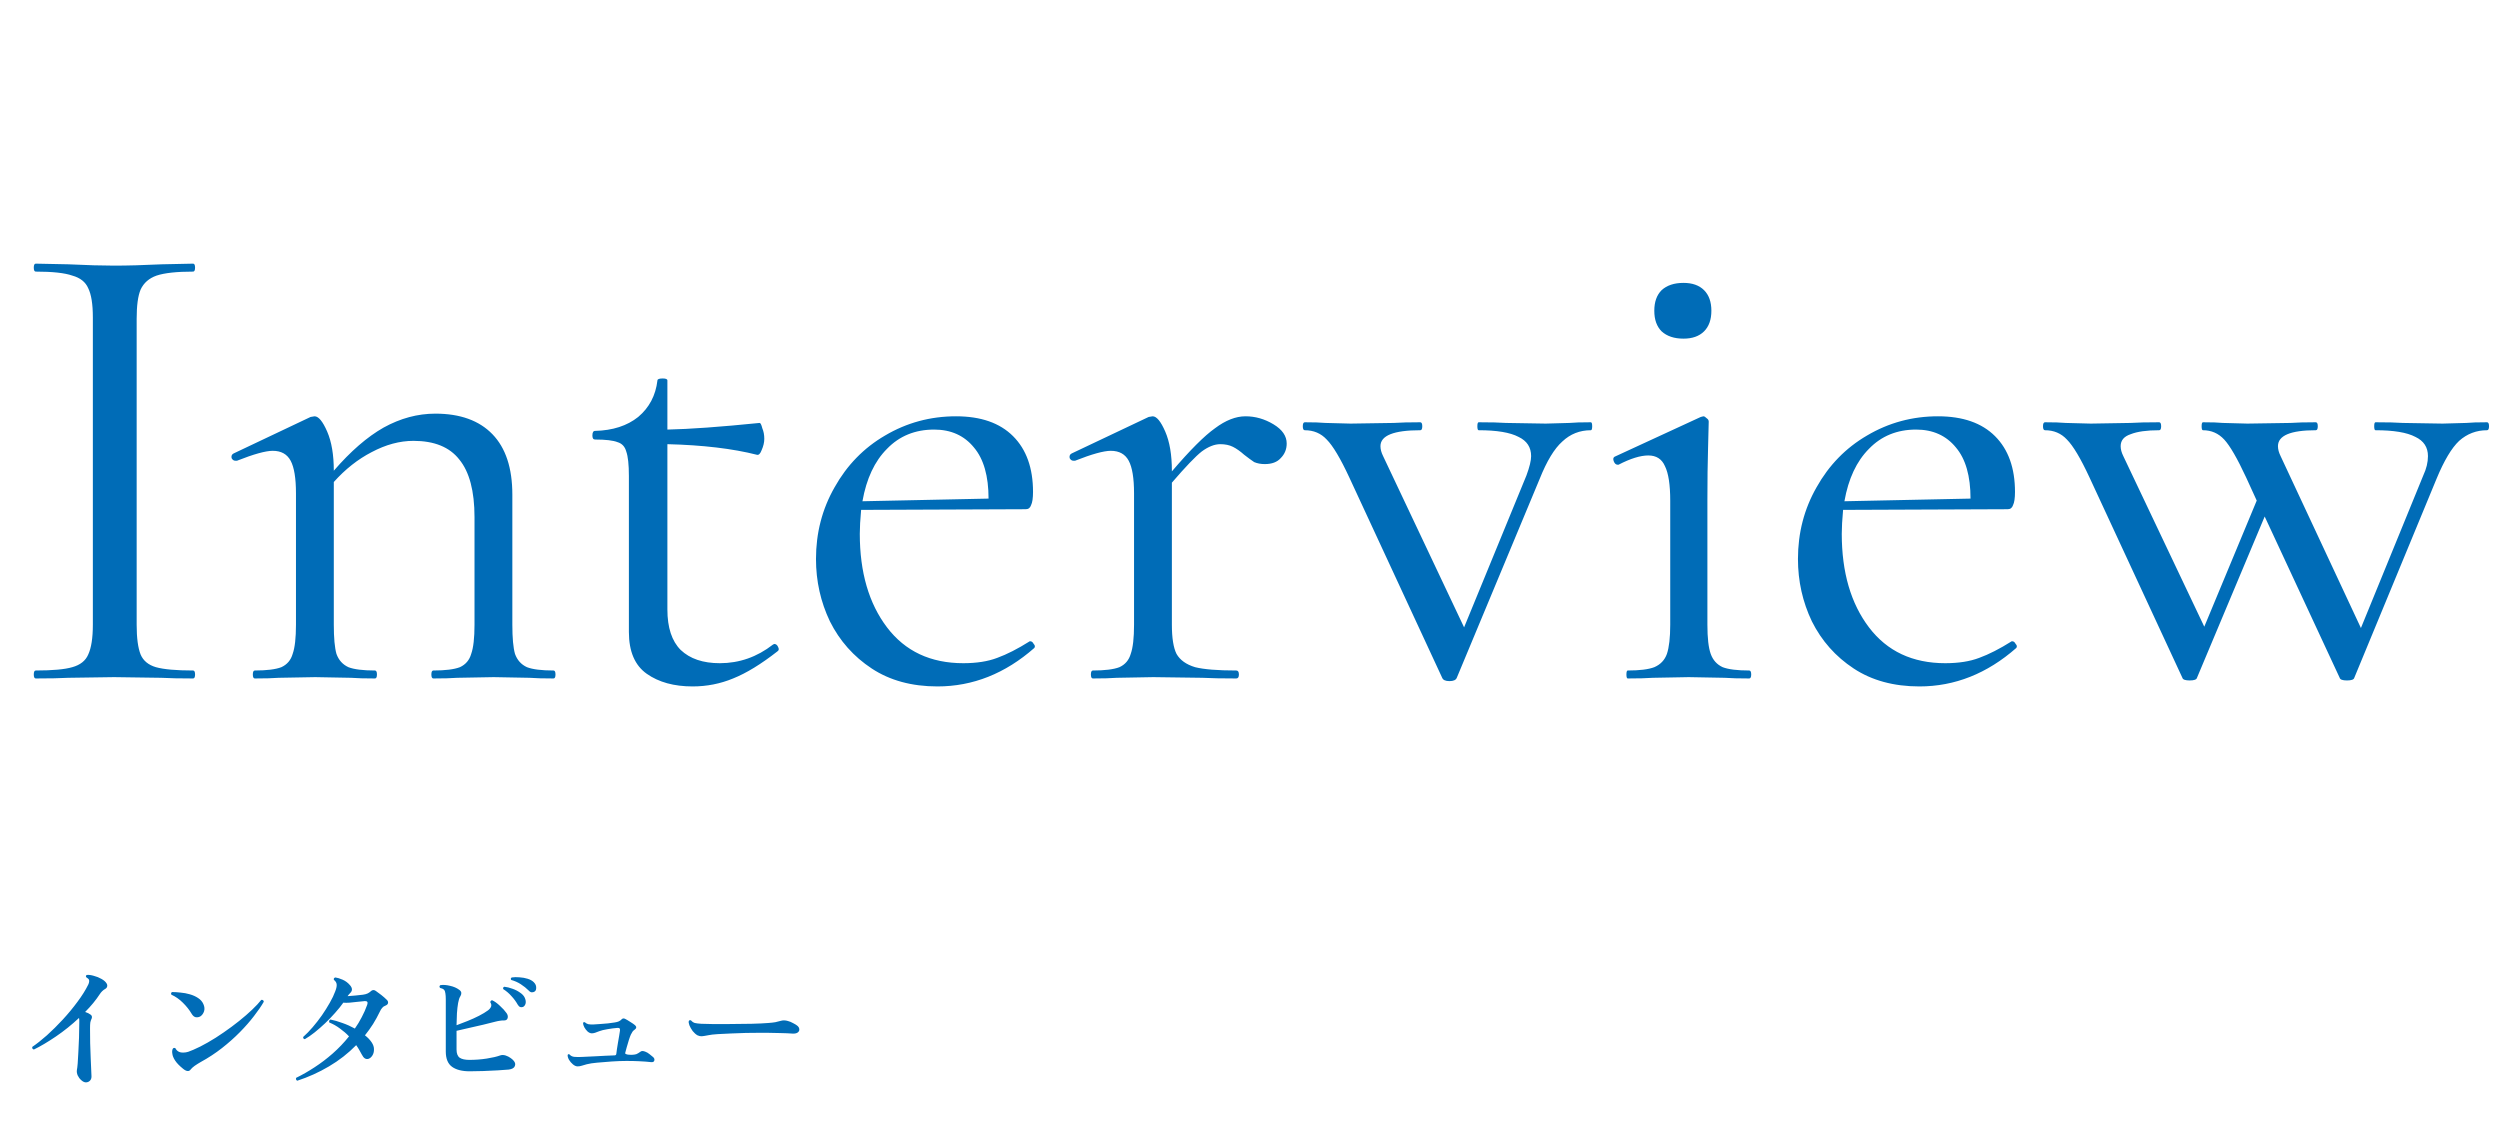 <svg width="339" height="152" viewBox="0 0 339 152" fill="none" xmlns="http://www.w3.org/2000/svg">
<path d="M18.531 84.71C18.531 86.51 18.711 87.86 19.071 88.76C19.431 89.6 20.121 90.17 21.141 90.47C22.221 90.77 23.901 90.92 26.181 90.92C26.361 90.92 26.451 91.1 26.451 91.46C26.451 91.82 26.361 92 26.181 92C24.381 92 22.941 91.97 21.861 91.91L15.471 91.82L9.261 91.91C8.181 91.97 6.711 92 4.851 92C4.671 92 4.581 91.82 4.581 91.46C4.581 91.1 4.671 90.92 4.851 90.92C7.131 90.92 8.781 90.77 9.801 90.47C10.881 90.17 11.601 89.6 11.961 88.76C12.381 87.86 12.591 86.51 12.591 84.71V43.04C12.591 41.24 12.381 39.92 11.961 39.08C11.601 38.24 10.881 37.67 9.801 37.37C8.781 37.01 7.131 36.83 4.851 36.83C4.671 36.83 4.581 36.65 4.581 36.29C4.581 35.93 4.671 35.75 4.851 35.75L9.261 35.84C11.781 35.96 13.851 36.02 15.471 36.02C17.271 36.02 19.431 35.96 21.951 35.84L26.181 35.75C26.361 35.75 26.451 35.93 26.451 36.29C26.451 36.65 26.361 36.83 26.181 36.83C23.961 36.83 22.311 37.01 21.231 37.37C20.211 37.73 19.491 38.36 19.071 39.26C18.711 40.1 18.531 41.42 18.531 43.22V84.71ZM75.054 90.92C75.234 90.92 75.324 91.1 75.324 91.46C75.324 91.82 75.234 92 75.054 92C73.674 92 72.594 91.97 71.814 91.91L66.954 91.82L62.004 91.91C61.224 91.97 60.144 92 58.764 92C58.584 92 58.494 91.82 58.494 91.46C58.494 91.1 58.584 90.92 58.764 90.92C60.384 90.92 61.584 90.77 62.364 90.47C63.144 90.11 63.654 89.51 63.894 88.67C64.194 87.83 64.344 86.51 64.344 84.71V70.13C64.344 66.59 63.654 63.98 62.274 62.3C60.954 60.62 58.884 59.78 56.064 59.78C54.204 59.78 52.314 60.29 50.394 61.31C48.534 62.27 46.824 63.62 45.264 65.36V84.71C45.264 86.51 45.384 87.83 45.624 88.67C45.924 89.51 46.464 90.11 47.244 90.47C48.024 90.77 49.224 90.92 50.844 90.92C51.024 90.92 51.114 91.1 51.114 91.46C51.114 91.82 51.024 92 50.844 92C49.464 92 48.384 91.97 47.604 91.91L42.744 91.82L37.794 91.91C37.014 91.97 35.934 92 34.554 92C34.374 92 34.284 91.82 34.284 91.46C34.284 91.1 34.374 90.92 34.554 90.92C36.174 90.92 37.374 90.77 38.154 90.47C38.934 90.11 39.444 89.51 39.684 88.67C39.984 87.83 40.134 86.51 40.134 84.71V66.89C40.134 64.85 39.894 63.38 39.414 62.48C38.934 61.58 38.124 61.13 36.984 61.13C36.024 61.13 34.404 61.58 32.124 62.48H31.944C31.704 62.48 31.524 62.36 31.404 62.12C31.344 61.82 31.434 61.61 31.674 61.49L42.114 56.54L42.654 56.45C43.194 56.45 43.764 57.14 44.364 58.52C44.964 59.9 45.264 61.67 45.264 63.83C47.544 61.19 49.794 59.24 52.014 57.98C54.294 56.72 56.634 56.09 59.034 56.09C62.394 56.09 64.974 57.02 66.774 58.88C68.574 60.74 69.474 63.47 69.474 67.07V84.71C69.474 86.51 69.594 87.83 69.834 88.67C70.134 89.51 70.674 90.11 71.454 90.47C72.234 90.77 73.434 90.92 75.054 90.92ZM104.988 87.32C105.228 87.32 105.408 87.47 105.528 87.77C105.648 88.01 105.618 88.19 105.438 88.31C103.218 90.05 101.208 91.28 99.408 92C97.668 92.72 95.838 93.08 93.918 93.08C91.398 93.08 89.328 92.51 87.708 91.37C86.088 90.23 85.278 88.34 85.278 85.7V64.55C85.278 62.99 85.158 61.88 84.918 61.22C84.738 60.56 84.348 60.14 83.748 59.96C83.148 59.72 82.128 59.6 80.688 59.6C80.448 59.6 80.328 59.42 80.328 59.06C80.328 58.64 80.448 58.43 80.688 58.43C83.088 58.37 85.038 57.74 86.538 56.54C88.038 55.28 88.908 53.63 89.148 51.59C89.148 51.41 89.388 51.32 89.868 51.32C90.288 51.32 90.498 51.41 90.498 51.59V58.25C93.498 58.19 97.668 57.89 103.008 57.35C103.128 57.35 103.248 57.59 103.368 58.07C103.548 58.49 103.638 58.97 103.638 59.51C103.638 59.99 103.518 60.5 103.278 61.04C103.098 61.52 102.888 61.73 102.648 61.67C99.348 60.83 95.298 60.35 90.498 60.23V82.64C90.498 85.1 91.098 86.93 92.298 88.13C93.558 89.33 95.328 89.93 97.608 89.93C100.248 89.93 102.648 89.09 104.808 87.41L104.988 87.32ZM139.718 86.96C139.898 86.96 140.048 87.08 140.168 87.32C140.348 87.5 140.378 87.68 140.258 87.86C136.298 91.34 131.918 93.08 127.118 93.08C123.638 93.08 120.668 92.27 118.208 90.65C115.748 89.03 113.858 86.9 112.538 84.26C111.278 81.62 110.648 78.8 110.648 75.8C110.648 72.26 111.488 69.02 113.168 66.08C114.848 63.08 117.128 60.74 120.008 59.06C122.948 57.32 126.158 56.45 129.638 56.45C132.998 56.45 135.578 57.35 137.378 59.15C139.178 60.95 140.078 63.47 140.078 66.71C140.078 67.55 139.988 68.15 139.808 68.51C139.688 68.87 139.448 69.05 139.088 69.05L116.768 69.14C116.648 70.46 116.588 71.54 116.588 72.38C116.588 77.6 117.818 81.83 120.278 85.07C122.738 88.31 126.188 89.93 130.628 89.93C132.428 89.93 133.958 89.69 135.218 89.21C136.538 88.73 138.008 87.98 139.628 86.96H139.718ZM126.668 58.25C124.088 58.25 121.958 59.12 120.278 60.86C118.598 62.54 117.488 64.91 116.948 67.97L134.048 67.61C134.048 64.55 133.388 62.24 132.068 60.68C130.748 59.06 128.948 58.25 126.668 58.25ZM168.896 56.45C170.216 56.45 171.476 56.81 172.676 57.53C173.876 58.25 174.476 59.12 174.476 60.14C174.476 60.92 174.206 61.58 173.666 62.12C173.186 62.66 172.466 62.93 171.506 62.93C170.966 62.93 170.486 62.84 170.066 62.66C169.706 62.42 169.256 62.09 168.716 61.67C168.176 61.19 167.666 60.83 167.186 60.59C166.706 60.35 166.136 60.23 165.476 60.23C164.696 60.23 163.856 60.56 162.956 61.22C162.116 61.88 160.766 63.29 158.906 65.45V84.71C158.906 86.51 159.116 87.83 159.536 88.67C160.016 89.51 160.856 90.11 162.056 90.47C163.256 90.77 165.116 90.92 167.636 90.92C167.876 90.92 167.996 91.1 167.996 91.46C167.996 91.82 167.876 92 167.636 92C165.716 92 164.186 91.97 163.046 91.91L156.386 91.82L151.436 91.91C150.656 91.97 149.576 92 148.196 92C148.016 92 147.926 91.82 147.926 91.46C147.926 91.1 148.016 90.92 148.196 90.92C149.816 90.92 151.016 90.77 151.796 90.47C152.576 90.11 153.086 89.51 153.326 88.67C153.626 87.83 153.776 86.51 153.776 84.71V66.89C153.776 64.85 153.536 63.38 153.056 62.48C152.576 61.58 151.766 61.13 150.626 61.13C149.666 61.13 148.046 61.58 145.766 62.48H145.586C145.346 62.48 145.166 62.36 145.046 62.12C144.986 61.82 145.076 61.61 145.316 61.49L155.756 56.54L156.296 56.45C156.836 56.45 157.406 57.14 158.006 58.52C158.606 59.9 158.906 61.67 158.906 63.83V63.92C161.366 61.04 163.316 59.09 164.756 58.07C166.196 56.99 167.576 56.45 168.896 56.45ZM215.72 57.26C215.84 57.26 215.9 57.44 215.9 57.8C215.9 58.16 215.84 58.34 215.72 58.34C214.22 58.34 212.93 58.85 211.85 59.87C210.77 60.83 209.75 62.51 208.79 64.91L197.54 91.91C197.42 92.21 197.09 92.36 196.55 92.36C196.01 92.36 195.68 92.21 195.56 91.91L182.96 64.73C181.76 62.15 180.74 60.44 179.9 59.6C179.12 58.76 178.13 58.34 176.93 58.34C176.75 58.34 176.66 58.16 176.66 57.8C176.66 57.44 176.75 57.26 176.93 57.26C178.13 57.26 179.06 57.29 179.72 57.35L183.14 57.44L188.99 57.35C189.89 57.29 191.09 57.26 192.59 57.26C192.77 57.26 192.86 57.44 192.86 57.8C192.86 58.16 192.77 58.34 192.59 58.34C188.99 58.34 187.19 59.06 187.19 60.5C187.19 60.92 187.31 61.37 187.55 61.85L198.53 85.07L206.99 64.46C207.41 63.32 207.62 62.45 207.62 61.85C207.62 60.65 207.05 59.78 205.91 59.24C204.77 58.64 202.97 58.34 200.51 58.34C200.39 58.34 200.33 58.16 200.33 57.8C200.33 57.44 200.39 57.26 200.51 57.26C202.13 57.26 203.36 57.29 204.2 57.35L209.6 57.44L212.84 57.35C213.44 57.29 214.4 57.26 215.72 57.26ZM228.283 45.92C227.023 45.92 226.033 45.59 225.313 44.93C224.653 44.27 224.323 43.34 224.323 42.14C224.323 40.94 224.653 40.01 225.313 39.35C226.033 38.69 227.023 38.36 228.283 38.36C229.483 38.36 230.413 38.69 231.073 39.35C231.733 40.01 232.063 40.94 232.063 42.14C232.063 43.34 231.733 44.27 231.073 44.93C230.413 45.59 229.483 45.92 228.283 45.92ZM220.723 92C220.603 92 220.543 91.82 220.543 91.46C220.543 91.1 220.603 90.92 220.723 90.92C222.343 90.92 223.543 90.77 224.323 90.47C225.163 90.11 225.733 89.51 226.033 88.67C226.333 87.77 226.483 86.45 226.483 84.71V67.88C226.483 65.72 226.243 64.16 225.763 63.2C225.343 62.24 224.593 61.76 223.513 61.76C222.433 61.76 221.083 62.18 219.463 63.02H219.373C219.133 63.02 218.953 62.87 218.833 62.57C218.713 62.27 218.743 62.06 218.923 61.94L230.623 56.54L230.983 56.45C231.103 56.45 231.253 56.54 231.433 56.72C231.613 56.84 231.703 56.99 231.703 57.17C231.703 57.59 231.673 58.79 231.613 60.77C231.553 62.75 231.523 65.09 231.523 67.79V84.71C231.523 86.51 231.673 87.83 231.973 88.67C232.273 89.51 232.813 90.11 233.593 90.47C234.373 90.77 235.573 90.92 237.193 90.92C237.373 90.92 237.463 91.1 237.463 91.46C237.463 91.82 237.373 92 237.193 92C235.813 92 234.703 91.97 233.863 91.91L229.003 91.82L224.143 91.91C223.303 91.97 222.163 92 220.723 92ZM272.873 86.96C273.053 86.96 273.203 87.08 273.323 87.32C273.503 87.5 273.533 87.68 273.413 87.86C269.453 91.34 265.073 93.08 260.273 93.08C256.793 93.08 253.823 92.27 251.363 90.65C248.903 89.03 247.013 86.9 245.693 84.26C244.433 81.62 243.803 78.8 243.803 75.8C243.803 72.26 244.643 69.02 246.323 66.08C248.003 63.08 250.283 60.74 253.163 59.06C256.103 57.32 259.313 56.45 262.793 56.45C266.153 56.45 268.733 57.35 270.533 59.15C272.333 60.95 273.233 63.47 273.233 66.71C273.233 67.55 273.143 68.15 272.963 68.51C272.843 68.87 272.603 69.05 272.243 69.05L249.923 69.14C249.803 70.46 249.743 71.54 249.743 72.38C249.743 77.6 250.973 81.83 253.433 85.07C255.893 88.31 259.343 89.93 263.783 89.93C265.583 89.93 267.113 89.69 268.373 89.21C269.693 88.73 271.163 87.98 272.783 86.96H272.873ZM259.823 58.25C257.243 58.25 255.113 59.12 253.433 60.86C251.753 62.54 250.643 64.91 250.103 67.97L267.203 67.61C267.203 64.55 266.543 62.24 265.223 60.68C263.903 59.06 262.103 58.25 259.823 58.25ZM337.241 57.26C337.421 57.26 337.511 57.44 337.511 57.8C337.511 58.16 337.421 58.34 337.241 58.34C335.801 58.34 334.541 58.82 333.461 59.78C332.441 60.74 331.421 62.45 330.401 64.91L319.241 91.91C319.181 92.15 318.851 92.27 318.251 92.27C317.651 92.27 317.321 92.15 317.261 91.91L307.091 70.04L297.911 91.91C297.851 92.15 297.521 92.27 296.921 92.27C296.321 92.27 295.991 92.15 295.931 91.91L283.331 64.73C282.131 62.15 281.111 60.44 280.271 59.6C279.491 58.76 278.501 58.34 277.301 58.34C277.121 58.34 277.031 58.16 277.031 57.8C277.031 57.44 277.121 57.26 277.301 57.26C278.501 57.26 279.431 57.29 280.091 57.35L283.511 57.44L288.911 57.35C289.811 57.29 291.101 57.26 292.781 57.26C292.961 57.26 293.051 57.44 293.051 57.8C293.051 58.16 292.961 58.34 292.781 58.34C291.101 58.34 289.811 58.52 288.911 58.88C288.011 59.18 287.561 59.72 287.561 60.5C287.561 60.92 287.681 61.37 287.921 61.85L298.901 84.98L306.011 67.88L304.571 64.73C303.371 62.15 302.381 60.44 301.601 59.6C300.821 58.76 299.861 58.34 298.721 58.34C298.601 58.34 298.541 58.16 298.541 57.8C298.541 57.44 298.601 57.26 298.721 57.26C299.921 57.26 300.821 57.29 301.421 57.35L304.751 57.44L310.601 57.35C311.441 57.29 312.581 57.26 314.021 57.26C314.201 57.26 314.291 57.44 314.291 57.8C314.291 58.16 314.201 58.34 314.021 58.34C310.601 58.34 308.891 59.06 308.891 60.5C308.891 60.92 309.011 61.37 309.251 61.85L320.141 85.16L328.601 64.46C329.021 63.56 329.231 62.69 329.231 61.85C329.231 60.65 328.661 59.78 327.521 59.24C326.381 58.64 324.581 58.34 322.121 58.34C322.001 58.34 321.941 58.16 321.941 57.8C321.941 57.44 322.001 57.26 322.121 57.26C323.741 57.26 324.971 57.29 325.811 57.35L331.211 57.44L334.451 57.35C335.051 57.29 335.981 57.26 337.241 57.26Z" fill="#006CB7"/>
<path d="M11.561 146.762C11.381 146.738 11.195 146.636 11.003 146.456C10.811 146.288 10.655 146.078 10.535 145.826C10.427 145.574 10.391 145.328 10.427 145.088C10.463 144.932 10.499 144.638 10.535 144.206C10.571 143.774 10.601 143.258 10.625 142.658C10.661 142.046 10.691 141.398 10.715 140.714C10.739 140.03 10.751 139.352 10.751 138.68C10.751 138.548 10.751 138.428 10.751 138.32C10.751 138.212 10.739 138.116 10.715 138.032C9.731 138.956 8.693 139.79 7.601 140.534C6.509 141.278 5.507 141.872 4.595 142.316C4.511 142.292 4.445 142.25 4.397 142.19C4.361 142.118 4.355 142.04 4.379 141.956C4.979 141.548 5.639 141.026 6.359 140.39C7.079 139.742 7.799 139.028 8.519 138.248C9.239 137.468 9.899 136.67 10.499 135.854C11.111 135.038 11.603 134.252 11.975 133.496C12.095 133.232 12.125 133.016 12.065 132.848C12.029 132.776 11.975 132.716 11.903 132.668C11.843 132.608 11.771 132.554 11.687 132.506C11.615 132.374 11.645 132.272 11.777 132.2C12.053 132.176 12.371 132.218 12.731 132.326C13.103 132.422 13.445 132.56 13.757 132.74C14.081 132.92 14.309 133.118 14.441 133.334C14.537 133.478 14.567 133.622 14.531 133.766C14.495 133.91 14.411 134.018 14.279 134.09C14.123 134.174 13.979 134.282 13.847 134.414C13.727 134.534 13.625 134.66 13.541 134.792C13.001 135.62 12.335 136.43 11.543 137.222C11.831 137.306 12.095 137.438 12.335 137.618C12.503 137.774 12.515 137.984 12.371 138.248C12.323 138.344 12.281 138.482 12.245 138.662C12.221 138.842 12.209 139.106 12.209 139.454C12.209 140.066 12.215 140.732 12.227 141.452C12.251 142.16 12.275 142.838 12.299 143.486C12.335 144.134 12.359 144.686 12.371 145.142C12.395 145.586 12.407 145.862 12.407 145.97C12.407 146.234 12.323 146.438 12.155 146.582C11.987 146.726 11.789 146.786 11.561 146.762ZM25.889 144.98C25.757 145.172 25.601 145.256 25.421 145.232C25.241 145.208 25.043 145.106 24.827 144.926C24.335 144.53 23.975 144.158 23.747 143.81C23.519 143.462 23.393 143.15 23.369 142.874C23.321 142.622 23.339 142.406 23.423 142.226C23.459 142.154 23.513 142.112 23.585 142.1C23.657 142.088 23.723 142.1 23.783 142.136C23.987 142.544 24.341 142.742 24.845 142.73C25.073 142.73 25.301 142.694 25.529 142.622C25.757 142.538 25.985 142.448 26.213 142.352C26.813 142.1 27.467 141.77 28.175 141.362C28.895 140.954 29.615 140.498 30.335 139.994C31.067 139.49 31.763 138.974 32.423 138.446C33.083 137.918 33.671 137.408 34.187 136.916C34.715 136.412 35.129 135.968 35.429 135.584C35.633 135.56 35.747 135.644 35.771 135.836C35.435 136.424 34.991 137.072 34.439 137.78C33.899 138.488 33.263 139.214 32.531 139.958C31.799 140.702 30.989 141.422 30.101 142.118C29.213 142.814 28.253 143.444 27.221 144.008C26.909 144.188 26.633 144.362 26.393 144.53C26.165 144.698 25.997 144.848 25.889 144.98ZM27.203 137.798C27.011 137.918 26.801 137.966 26.573 137.942C26.345 137.906 26.147 137.744 25.979 137.456C25.667 136.928 25.271 136.43 24.791 135.962C24.323 135.494 23.807 135.134 23.243 134.882C23.195 134.81 23.183 134.738 23.207 134.666C23.231 134.594 23.273 134.546 23.333 134.522C23.681 134.522 24.065 134.546 24.485 134.594C24.917 134.63 25.337 134.708 25.745 134.828C26.165 134.948 26.537 135.116 26.861 135.332C27.197 135.548 27.437 135.824 27.581 136.16C27.737 136.508 27.767 136.832 27.671 137.132C27.575 137.42 27.419 137.642 27.203 137.798ZM40.307 146.546C40.223 146.51 40.169 146.45 40.145 146.366C40.121 146.294 40.127 146.222 40.163 146.15C40.979 145.754 41.807 145.28 42.647 144.728C43.499 144.176 44.321 143.552 45.113 142.856C45.917 142.148 46.655 141.374 47.327 140.534C46.967 140.15 46.559 139.796 46.103 139.472C45.659 139.136 45.173 138.86 44.645 138.644C44.621 138.56 44.621 138.482 44.645 138.41C44.681 138.326 44.735 138.272 44.807 138.248C45.299 138.344 45.839 138.5 46.427 138.716C47.015 138.92 47.579 139.172 48.119 139.472C48.467 138.98 48.779 138.464 49.055 137.924C49.343 137.384 49.589 136.826 49.793 136.25C49.853 136.07 49.859 135.944 49.811 135.872C49.775 135.788 49.667 135.746 49.487 135.746C49.331 135.758 49.157 135.776 48.965 135.8C48.785 135.812 48.599 135.83 48.407 135.854C48.071 135.89 47.735 135.926 47.399 135.962C47.075 135.986 46.793 135.986 46.553 135.962C46.241 136.406 45.869 136.868 45.437 137.348C45.017 137.828 44.567 138.296 44.087 138.752C43.619 139.196 43.145 139.61 42.665 139.994C42.197 140.366 41.753 140.672 41.333 140.912C41.153 140.876 41.081 140.774 41.117 140.606C41.537 140.234 41.963 139.796 42.395 139.292C42.839 138.776 43.259 138.236 43.655 137.672C44.051 137.096 44.405 136.532 44.717 135.98C45.041 135.416 45.287 134.9 45.455 134.432C45.611 134.036 45.677 133.724 45.653 133.496C45.641 133.268 45.515 133.058 45.275 132.866C45.227 132.698 45.293 132.59 45.473 132.542C45.749 132.578 46.079 132.68 46.463 132.848C46.847 133.016 47.177 133.262 47.453 133.586C47.633 133.79 47.723 133.982 47.723 134.162C47.723 134.33 47.657 134.48 47.525 134.612C47.441 134.696 47.369 134.774 47.309 134.846C47.249 134.906 47.189 134.984 47.129 135.08C47.477 135.056 47.843 135.026 48.227 134.99C48.623 134.954 48.953 134.918 49.217 134.882C49.469 134.846 49.673 134.792 49.829 134.72C49.985 134.648 50.129 134.552 50.261 134.432C50.477 134.216 50.705 134.192 50.945 134.36C51.161 134.504 51.413 134.69 51.701 134.918C51.989 135.146 52.235 135.362 52.439 135.566C52.583 135.698 52.643 135.842 52.619 135.998C52.607 136.154 52.481 136.28 52.241 136.376C52.085 136.424 51.947 136.52 51.827 136.664C51.707 136.796 51.599 136.97 51.503 137.186C51.227 137.762 50.921 138.32 50.585 138.86C50.249 139.388 49.883 139.898 49.487 140.39C49.859 140.678 50.159 140.99 50.387 141.326C50.615 141.662 50.723 141.992 50.711 142.316C50.711 142.628 50.639 142.898 50.495 143.126C50.351 143.354 50.177 143.504 49.973 143.576C49.613 143.684 49.313 143.498 49.073 143.018C48.965 142.802 48.845 142.586 48.713 142.37C48.593 142.154 48.455 141.938 48.299 141.722C47.207 142.838 45.977 143.798 44.609 144.602C43.253 145.406 41.819 146.054 40.307 146.546ZM63.689 145.268C62.657 145.268 61.859 145.064 61.295 144.656C60.731 144.248 60.449 143.558 60.449 142.586V135.53C60.449 135.194 60.431 134.918 60.395 134.702C60.371 134.486 60.311 134.324 60.215 134.216C60.095 134.096 59.915 134.012 59.675 133.964C59.555 133.82 59.567 133.694 59.711 133.586C60.095 133.526 60.533 133.556 61.025 133.676C61.517 133.784 61.931 133.964 62.267 134.216C62.459 134.348 62.555 134.498 62.555 134.666C62.555 134.822 62.507 134.972 62.411 135.116C62.291 135.296 62.195 135.59 62.123 135.998C62.051 136.406 61.997 136.874 61.961 137.402C61.937 137.918 61.919 138.458 61.907 139.022C62.375 138.854 62.873 138.662 63.401 138.446C63.941 138.23 64.457 137.996 64.949 137.744C65.441 137.492 65.849 137.246 66.173 137.006C66.377 136.85 66.515 136.682 66.587 136.502C66.659 136.322 66.623 136.118 66.479 135.89C66.491 135.818 66.521 135.758 66.569 135.71C66.617 135.65 66.677 135.626 66.749 135.638C67.085 135.794 67.433 136.046 67.793 136.394C68.165 136.73 68.465 137.06 68.693 137.384C68.849 137.612 68.897 137.834 68.837 138.05C68.777 138.266 68.615 138.374 68.351 138.374C68.195 138.362 68.015 138.374 67.811 138.41C67.619 138.434 67.409 138.476 67.181 138.536C66.713 138.656 66.161 138.794 65.525 138.95C64.901 139.094 64.271 139.238 63.635 139.382C62.999 139.526 62.423 139.658 61.907 139.778V142.316C61.907 142.856 62.051 143.228 62.339 143.432C62.627 143.624 63.065 143.72 63.653 143.72C64.469 143.72 65.255 143.66 66.011 143.54C66.779 143.42 67.391 143.276 67.847 143.108C68.063 143.036 68.303 143.042 68.567 143.126C68.819 143.21 69.035 143.318 69.215 143.45C69.395 143.57 69.539 143.696 69.647 143.828C69.863 144.068 69.917 144.314 69.809 144.566C69.713 144.818 69.437 144.974 68.981 145.034C68.585 145.07 68.081 145.106 67.469 145.142C66.857 145.178 66.215 145.208 65.543 145.232C64.883 145.256 64.265 145.268 63.689 145.268ZM70.925 136.538C70.805 136.586 70.679 136.592 70.547 136.556C70.415 136.508 70.301 136.4 70.205 136.232C69.977 135.824 69.695 135.44 69.359 135.08C69.035 134.708 68.663 134.39 68.243 134.126C68.183 133.97 68.231 133.862 68.387 133.802C68.735 133.838 69.101 133.928 69.485 134.072C69.869 134.204 70.211 134.378 70.511 134.594C70.823 134.798 71.039 135.032 71.159 135.296C71.291 135.596 71.327 135.86 71.267 136.088C71.207 136.304 71.093 136.454 70.925 136.538ZM72.527 134.432C72.419 134.516 72.287 134.558 72.131 134.558C71.987 134.558 71.849 134.486 71.717 134.342C71.381 134.006 71.015 133.712 70.619 133.46C70.235 133.208 69.803 133.016 69.323 132.884C69.227 132.74 69.251 132.626 69.395 132.542C69.719 132.494 70.073 132.488 70.457 132.524C70.841 132.548 71.207 132.614 71.555 132.722C71.903 132.83 72.179 132.986 72.383 133.19C72.599 133.406 72.707 133.64 72.707 133.892C72.719 134.144 72.659 134.324 72.527 134.432ZM78.323 144.602C78.119 144.602 77.909 144.512 77.693 144.332C77.477 144.152 77.297 143.942 77.153 143.702C77.021 143.462 76.961 143.246 76.973 143.054C77.033 142.934 77.117 142.91 77.225 142.982C77.381 143.162 77.585 143.27 77.837 143.306C78.101 143.33 78.425 143.336 78.809 143.324C78.977 143.312 79.229 143.3 79.565 143.288C79.901 143.264 80.285 143.246 80.717 143.234C81.161 143.21 81.611 143.186 82.067 143.162C82.523 143.138 82.949 143.12 83.345 143.108C83.429 143.096 83.483 143.078 83.507 143.054C83.543 143.018 83.567 142.952 83.579 142.856C83.591 142.748 83.615 142.562 83.651 142.298C83.699 142.022 83.747 141.722 83.795 141.398C83.855 141.062 83.909 140.75 83.957 140.462C84.005 140.162 84.041 139.934 84.065 139.778C84.089 139.634 84.077 139.532 84.029 139.472C83.993 139.4 83.891 139.37 83.723 139.382C83.279 139.418 82.823 139.478 82.355 139.562C81.899 139.634 81.533 139.724 81.257 139.832C81.041 139.916 80.849 139.988 80.681 140.048C80.525 140.096 80.381 140.12 80.249 140.12C80.069 140.12 79.883 140.042 79.691 139.886C79.511 139.718 79.361 139.526 79.241 139.31C79.121 139.082 79.061 138.884 79.061 138.716C79.085 138.656 79.121 138.62 79.169 138.608C79.217 138.596 79.265 138.602 79.313 138.626C79.445 138.746 79.595 138.83 79.763 138.878C79.931 138.914 80.183 138.926 80.519 138.914C80.723 138.902 80.999 138.884 81.347 138.86C81.707 138.836 82.073 138.806 82.445 138.77C82.817 138.722 83.123 138.68 83.363 138.644C83.591 138.608 83.771 138.56 83.903 138.5C84.047 138.44 84.173 138.35 84.281 138.23C84.425 138.074 84.599 138.056 84.803 138.176C84.971 138.26 85.193 138.392 85.469 138.572C85.745 138.74 85.961 138.89 86.117 139.022C86.345 139.238 86.321 139.442 86.045 139.634C85.937 139.706 85.847 139.79 85.775 139.886C85.715 139.982 85.637 140.12 85.541 140.3C85.469 140.456 85.379 140.702 85.271 141.038C85.175 141.362 85.079 141.686 84.983 142.01C84.887 142.334 84.821 142.58 84.785 142.748C84.761 142.844 84.791 142.904 84.875 142.928C84.959 142.976 85.085 143.006 85.253 143.018C85.421 143.03 85.553 143.036 85.649 143.036C85.925 143.024 86.135 142.994 86.279 142.946C86.435 142.886 86.627 142.772 86.855 142.604C86.999 142.484 87.227 142.49 87.539 142.622C87.707 142.682 87.887 142.79 88.079 142.946C88.283 143.102 88.445 143.234 88.565 143.342C88.721 143.486 88.775 143.642 88.727 143.81C88.679 143.978 88.535 144.05 88.295 144.026C88.103 144.002 87.851 143.978 87.539 143.954C87.239 143.93 86.933 143.912 86.621 143.9C86.129 143.876 85.571 143.864 84.947 143.864C84.323 143.864 83.663 143.888 82.967 143.936C82.211 143.984 81.545 144.038 80.969 144.098C80.405 144.146 79.937 144.218 79.565 144.314C79.289 144.386 79.061 144.452 78.881 144.512C78.701 144.572 78.515 144.602 78.323 144.602ZM94.577 140.39C94.349 140.258 94.133 140.066 93.929 139.814C93.737 139.55 93.587 139.286 93.479 139.022C93.383 138.758 93.359 138.566 93.407 138.446C93.491 138.314 93.599 138.296 93.731 138.392C93.863 138.548 94.025 138.656 94.217 138.716C94.409 138.764 94.697 138.8 95.081 138.824C95.429 138.836 95.921 138.848 96.557 138.86C97.193 138.872 97.955 138.872 98.843 138.86C99.947 138.86 100.973 138.848 101.921 138.824C102.869 138.8 103.625 138.764 104.189 138.716C104.549 138.692 104.867 138.656 105.143 138.608C105.431 138.548 105.695 138.482 105.935 138.41C106.211 138.338 106.511 138.35 106.835 138.446C107.075 138.506 107.309 138.602 107.537 138.734C107.777 138.854 107.957 138.962 108.077 139.058C108.269 139.202 108.371 139.364 108.383 139.544C108.407 139.724 108.341 139.874 108.185 139.994C108.041 140.114 107.807 140.168 107.483 140.156C107.003 140.12 106.445 140.096 105.809 140.084C105.173 140.072 104.591 140.06 104.063 140.048C103.835 140.048 103.457 140.048 102.929 140.048C102.413 140.048 101.819 140.054 101.147 140.066C100.487 140.078 99.821 140.102 99.149 140.138C98.477 140.162 97.865 140.192 97.313 140.228C96.761 140.264 96.347 140.312 96.071 140.372C96.023 140.384 95.957 140.396 95.873 140.408C95.573 140.468 95.333 140.504 95.153 140.516C94.985 140.528 94.793 140.486 94.577 140.39Z" fill="#006CB7"/>
</svg>
